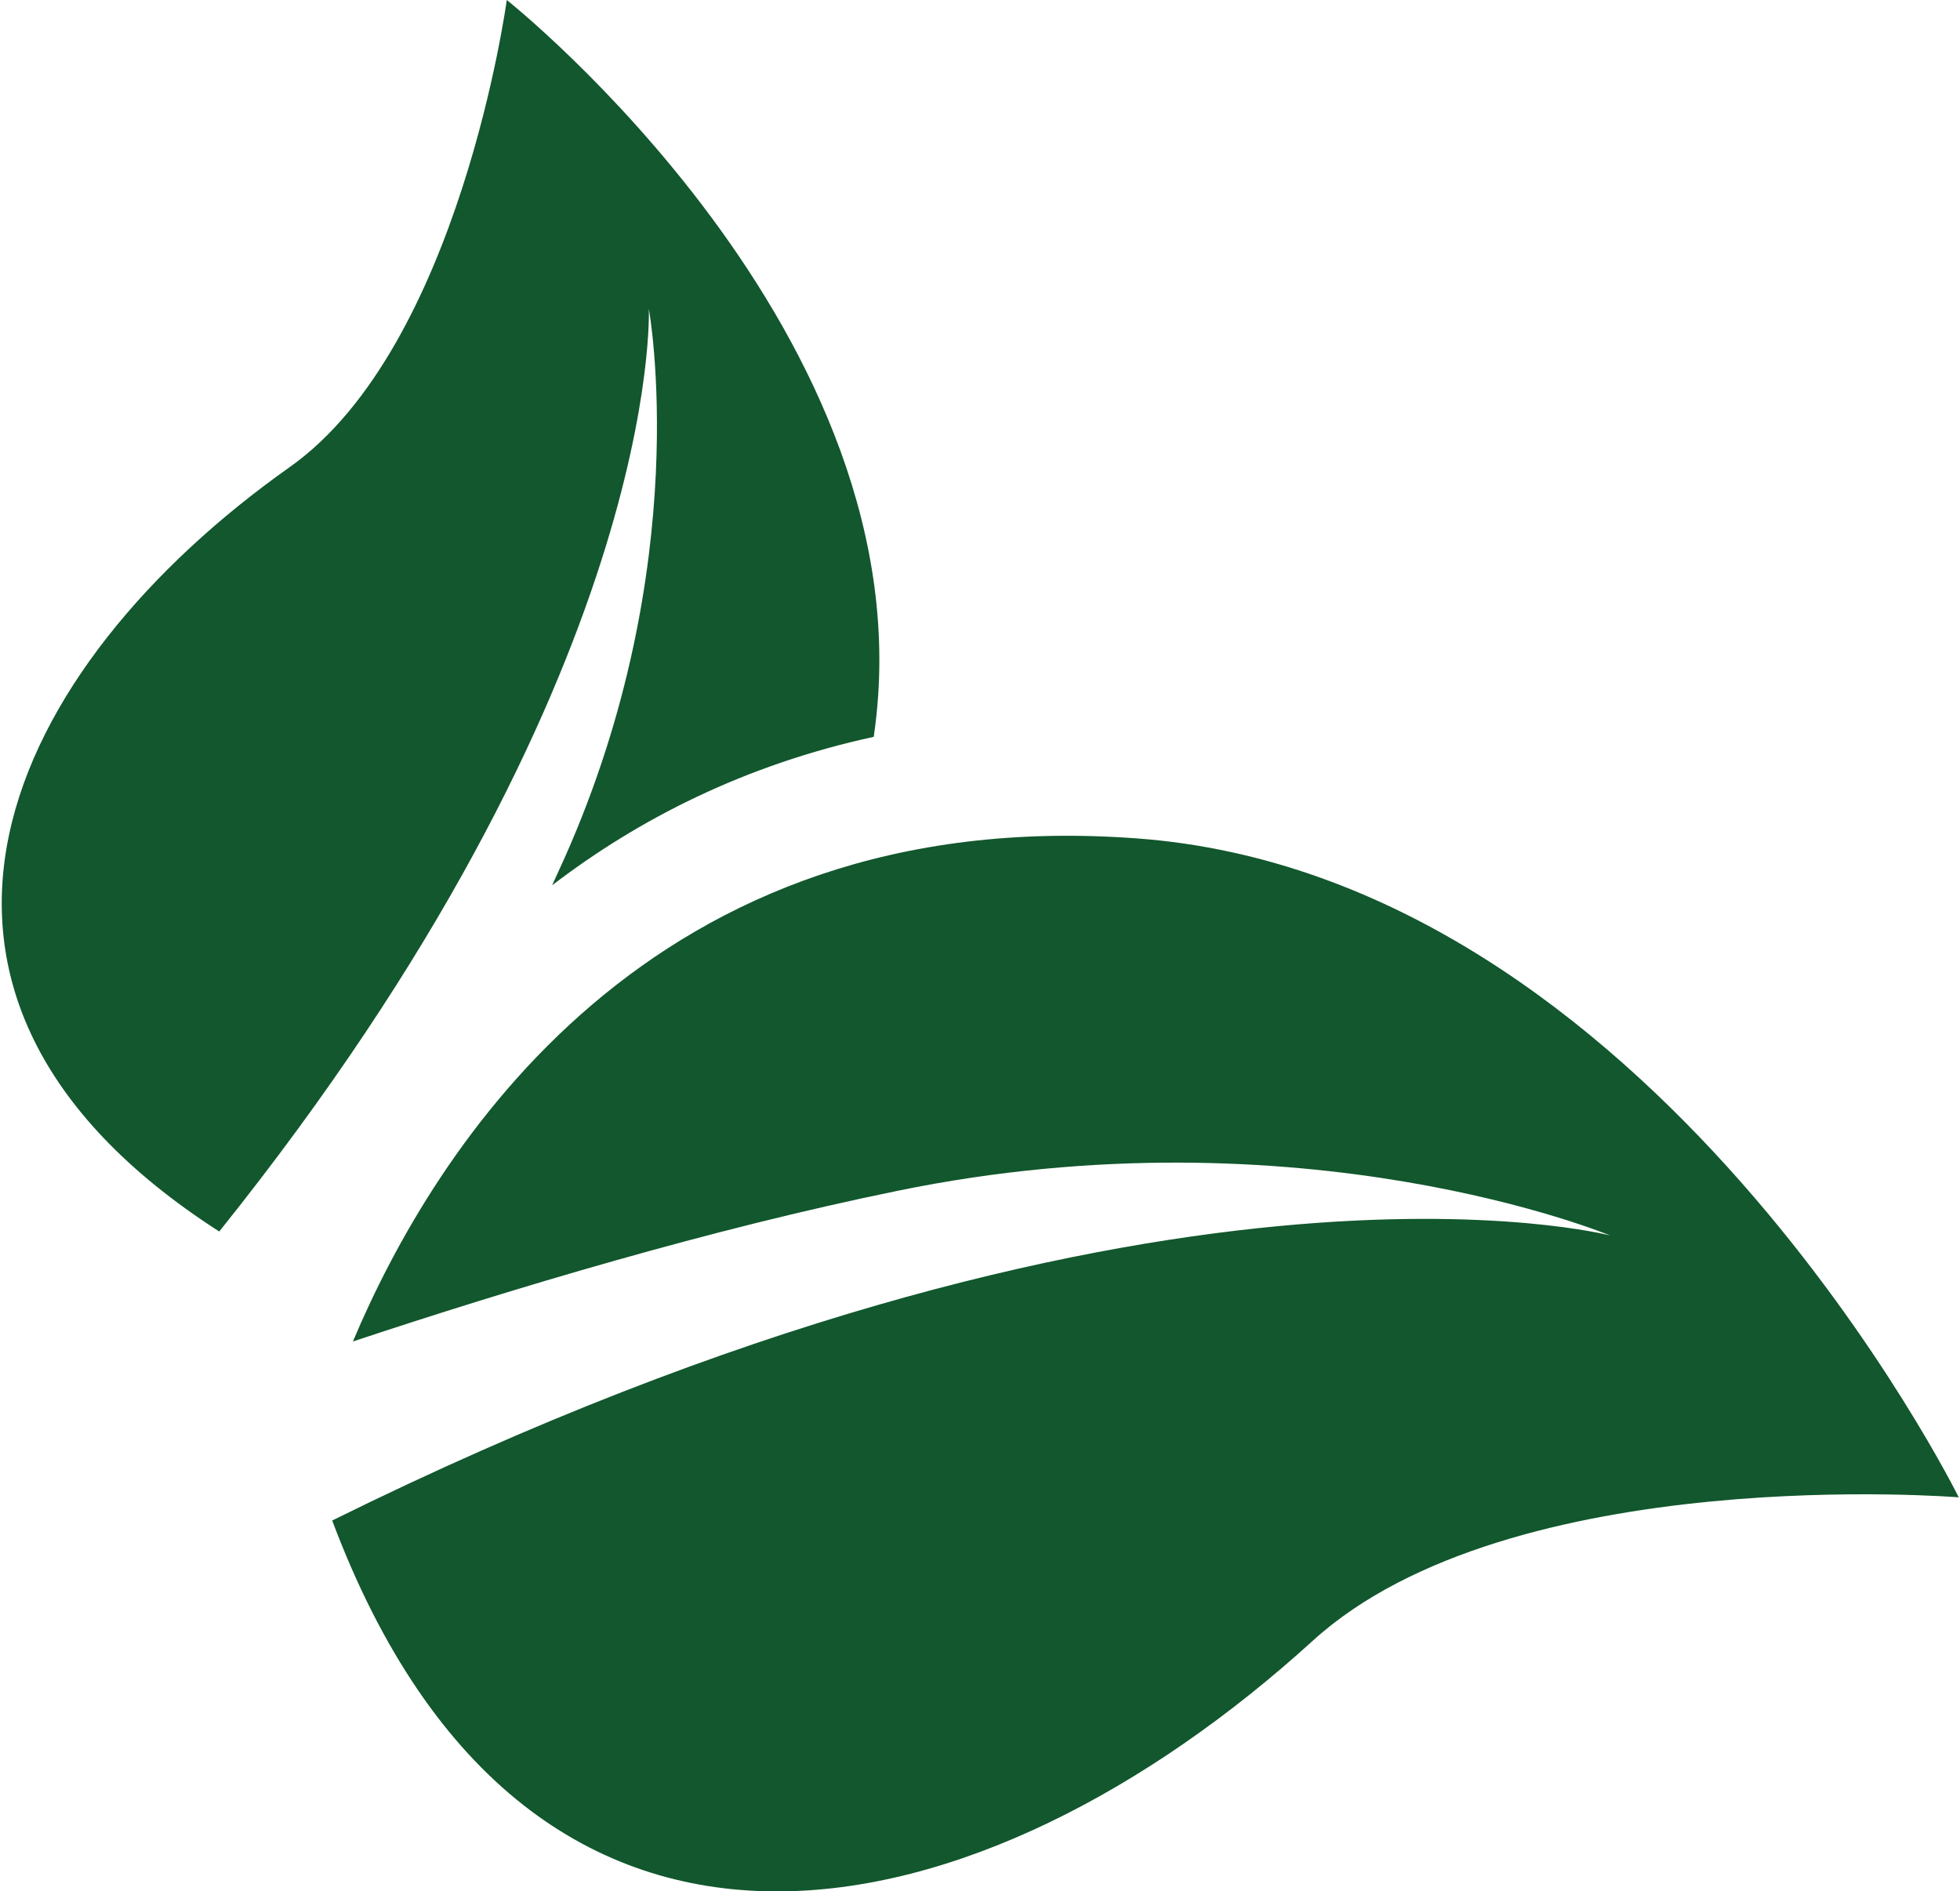 <?xml version="1.0" encoding="utf-8"?>
<svg xmlns="http://www.w3.org/2000/svg" xmlns:xlink="http://www.w3.org/1999/xlink" version="1.1" id="Layer_1" x="0px" y="0px" viewBox="0 0 396.9 383.5" style="enable-background:new 0 0 396.9 383.5;" xml:space="preserve" width="400" height="386">
<style type="text/css">
	.st0{fill:#12572D;}
</style>
<path class="st0" d="M265.9,332.7c-66.6,60.6-158.5,83-198.8-24.4c166-82.1,259.1-57.8,259.1-57.8s-62.4-26-144.7-9  c-37.6,7.7-77.7,19.7-110.2,30.5c16.3-38.7,60-109.4,159-102c104.4,7.7,166.6,133.6,166.6,133.6S306,296.2,265.9,332.7z M131.3,62.6  c0,0,9.5,51.7-17.1,111.4c-0.8,1.8-1.7,3.7-2.5,5.5c17.5-13.4,39-24.4,65.2-30.1c0-0.2,0.1-0.4,0.1-0.7C188.4,68.1,102.5,0,102.5,0  s-9.5,70.3-44,94.7c-57.3,40.5-89.7,106.6-14.3,155C134.4,137.2,131.3,62.6,131.3,62.6z"/>
</svg>
